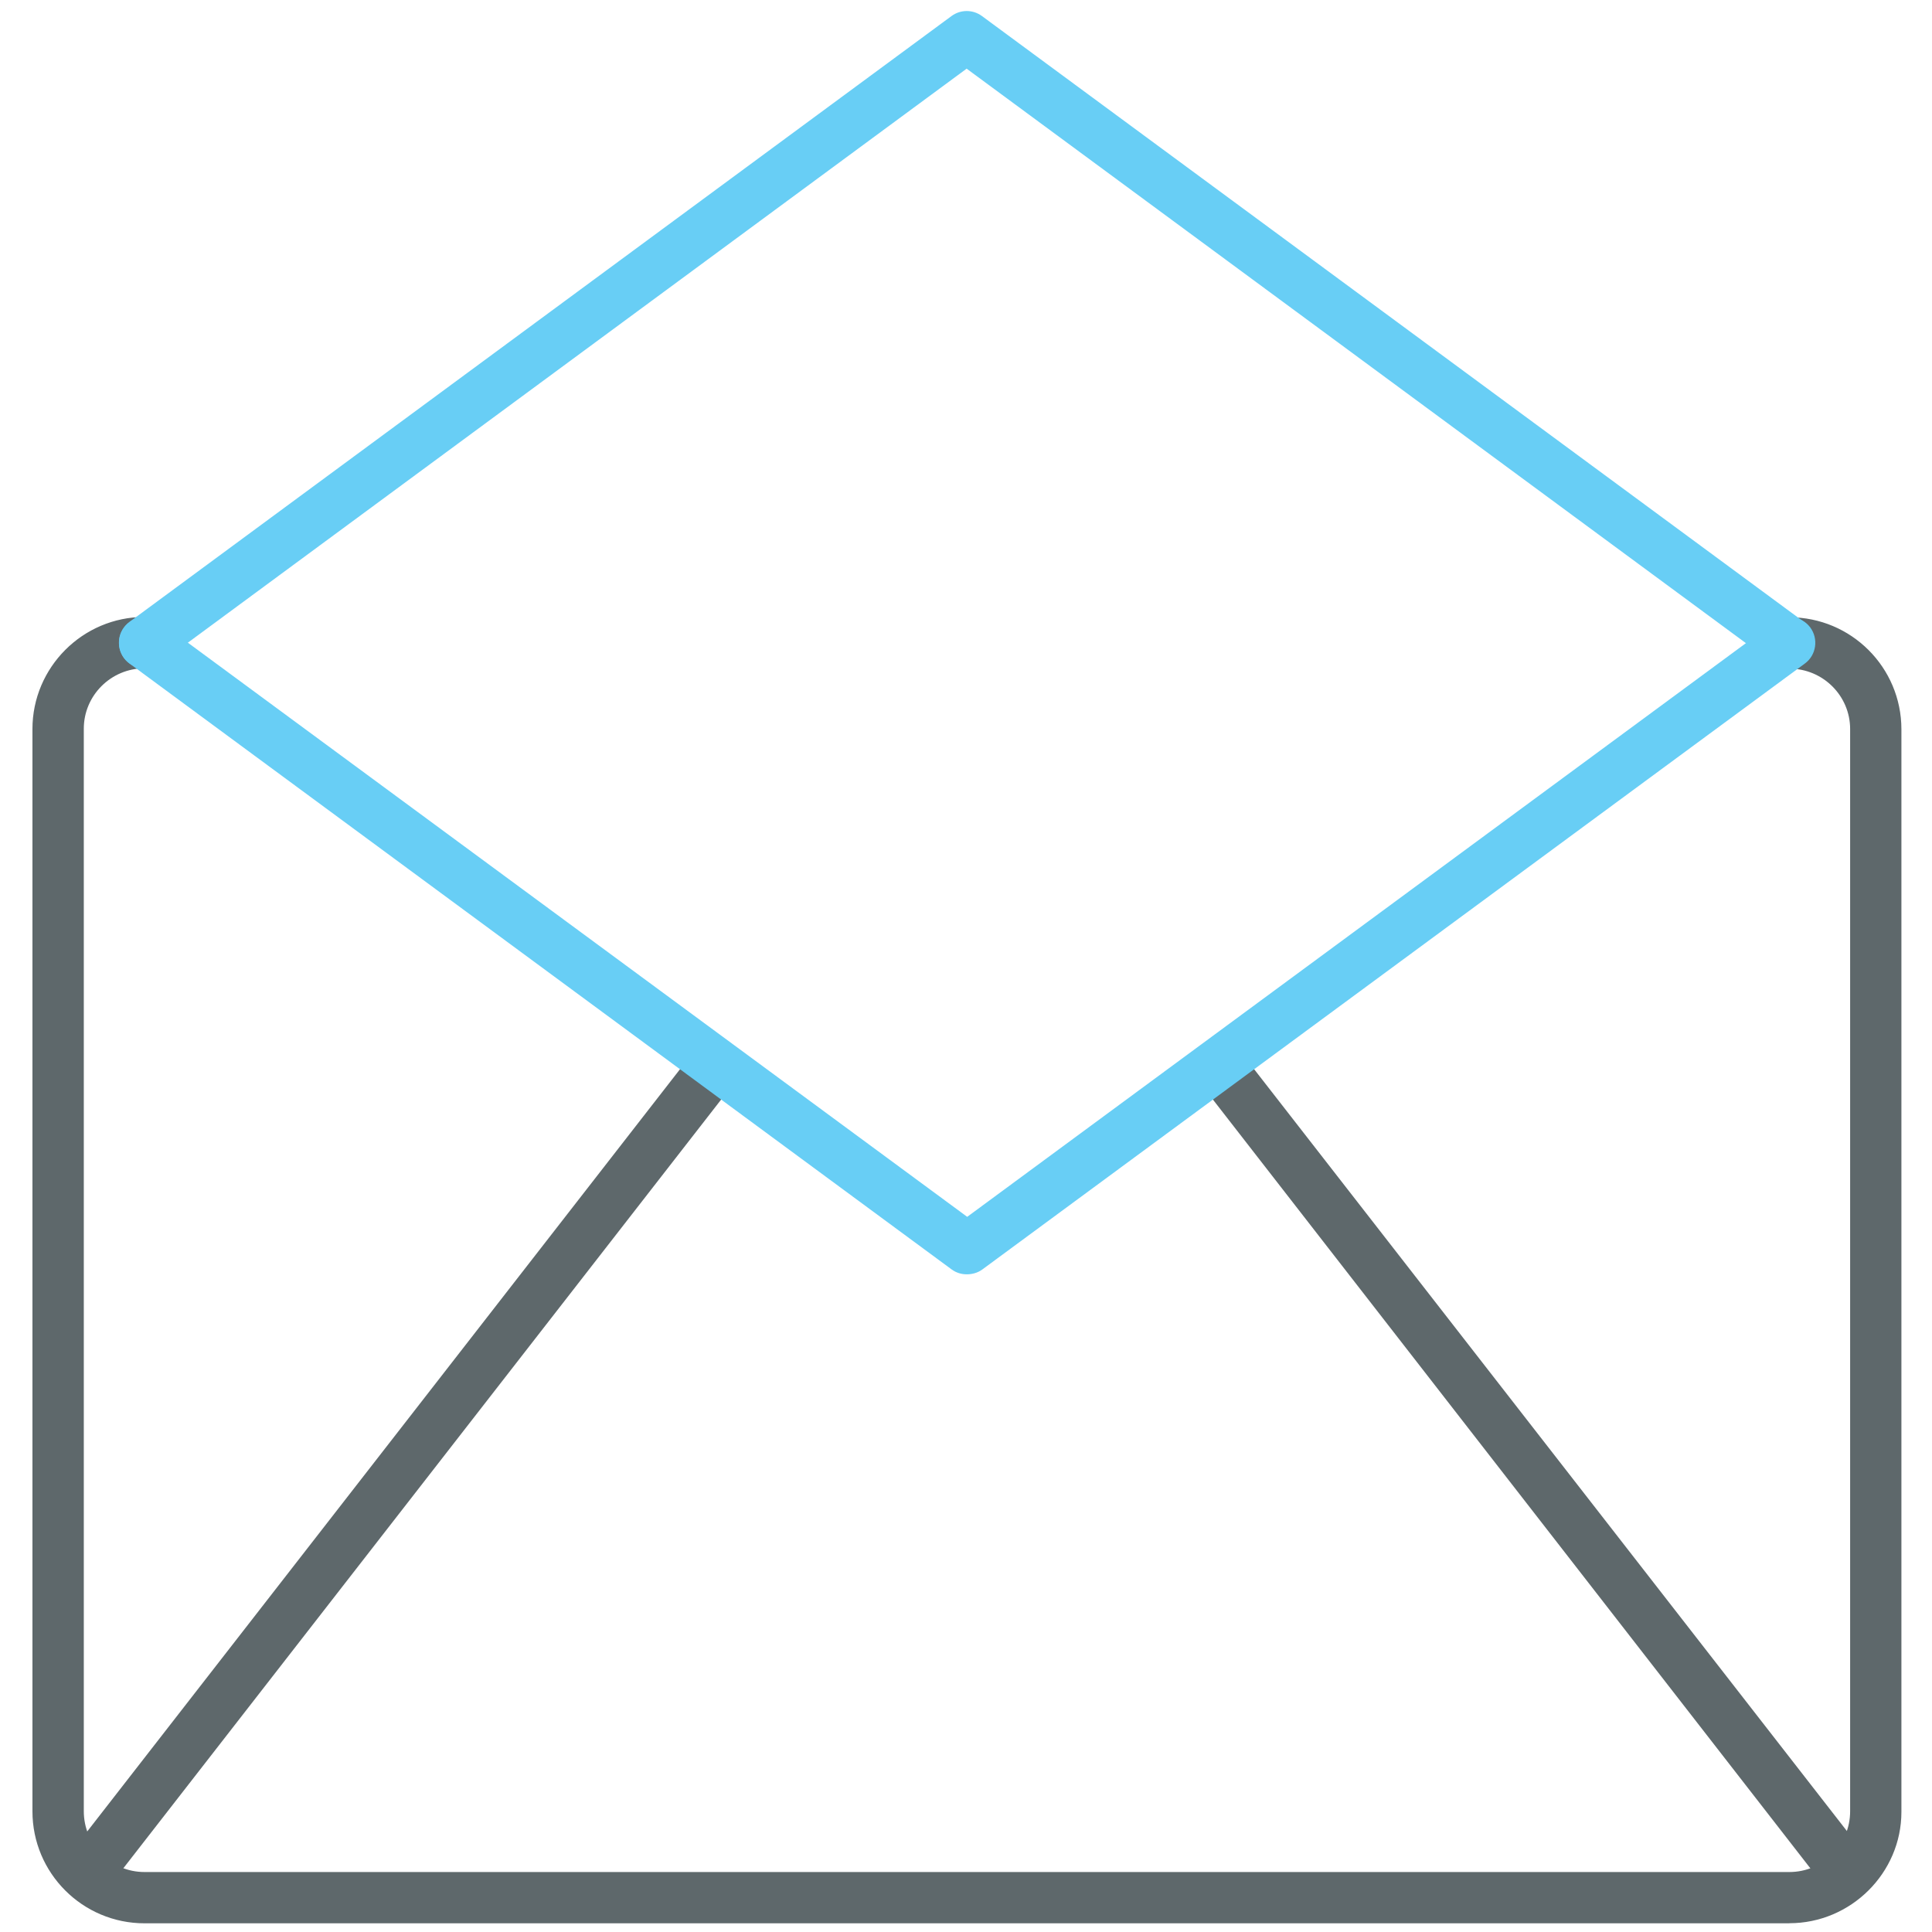 <!-- Generated by IcoMoon.io -->
<svg version="1.1" xmlns="http://www.w3.org/2000/svg" width="24" height="24" viewBox="0 0 24 24">
<title>emailopen</title>
<path fill="#5e686b" d="M22.228 23.892h-20.433c-0.769 0-1.392-0.623-1.392-1.392v-13.444c0-0.764 0.623-1.392 1.392-1.392 0.178 0 0.319 0.141 0.319 0.319s-0.141 0.319-0.319 0.319c-0.417 0-0.754 0.338-0.754 0.75v13.448c0 0.417 0.337 0.755 0.754 0.755h20.433c0.417 0 0.755-0.337 0.755-0.755v-13.444c0-0.412-0.337-0.75-0.755-0.75-0.178 0-0.319-0.141-0.319-0.319s0.141-0.319 0.319-0.319c0.769 0 1.392 0.623 1.392 1.392v13.448c0 0.759-0.628 1.383-1.392 1.383z"></path>
<path fill="#5e686b" d="M1.261 23.358c-0.071 0-0.136-0.023-0.197-0.065-0.141-0.108-0.164-0.31-0.056-0.445l7.528-9.68c0.108-0.136 0.309-0.164 0.445-0.056 0.141 0.108 0.164 0.31 0.056 0.446l-7.528 9.68c-0.061 0.080-0.155 0.122-0.248 0.122z"></path>
<path fill="#5e686b" d="M22.763 23.358c-0.094 0-0.188-0.042-0.253-0.122l-7.523-9.68c-0.108-0.141-0.085-0.338 0.056-0.446 0.136-0.108 0.338-0.085 0.446 0.056l7.528 9.675c0.108 0.141 0.085 0.337-0.056 0.445-0.061 0.047-0.127 0.070-0.197 0.070z"></path>
<path fill="#68cef5" d="M12.009 15.83c-0.066 0-0.131-0.019-0.188-0.061l-10.214-7.528c-0.141-0.103-0.173-0.305-0.065-0.446 0.103-0.141 0.305-0.173 0.446-0.066l10.027 7.387 10.027-7.387c0.141-0.103 0.342-0.075 0.446 0.066s0.075 0.342-0.065 0.446l-10.219 7.528c-0.056 0.042-0.127 0.061-0.192 0.061z"></path>
<path fill="#68cef5" d="M22.223 8.306c-0.065 0-0.131-0.019-0.188-0.061l-10.027-7.392-10.022 7.387c-0.141 0.103-0.342 0.075-0.446-0.066s-0.075-0.342 0.065-0.446l10.214-7.528c0.113-0.084 0.267-0.084 0.38 0l10.214 7.528c0.141 0.103 0.173 0.304 0.065 0.446-0.061 0.085-0.159 0.131-0.258 0.131z"></path>
</svg>
